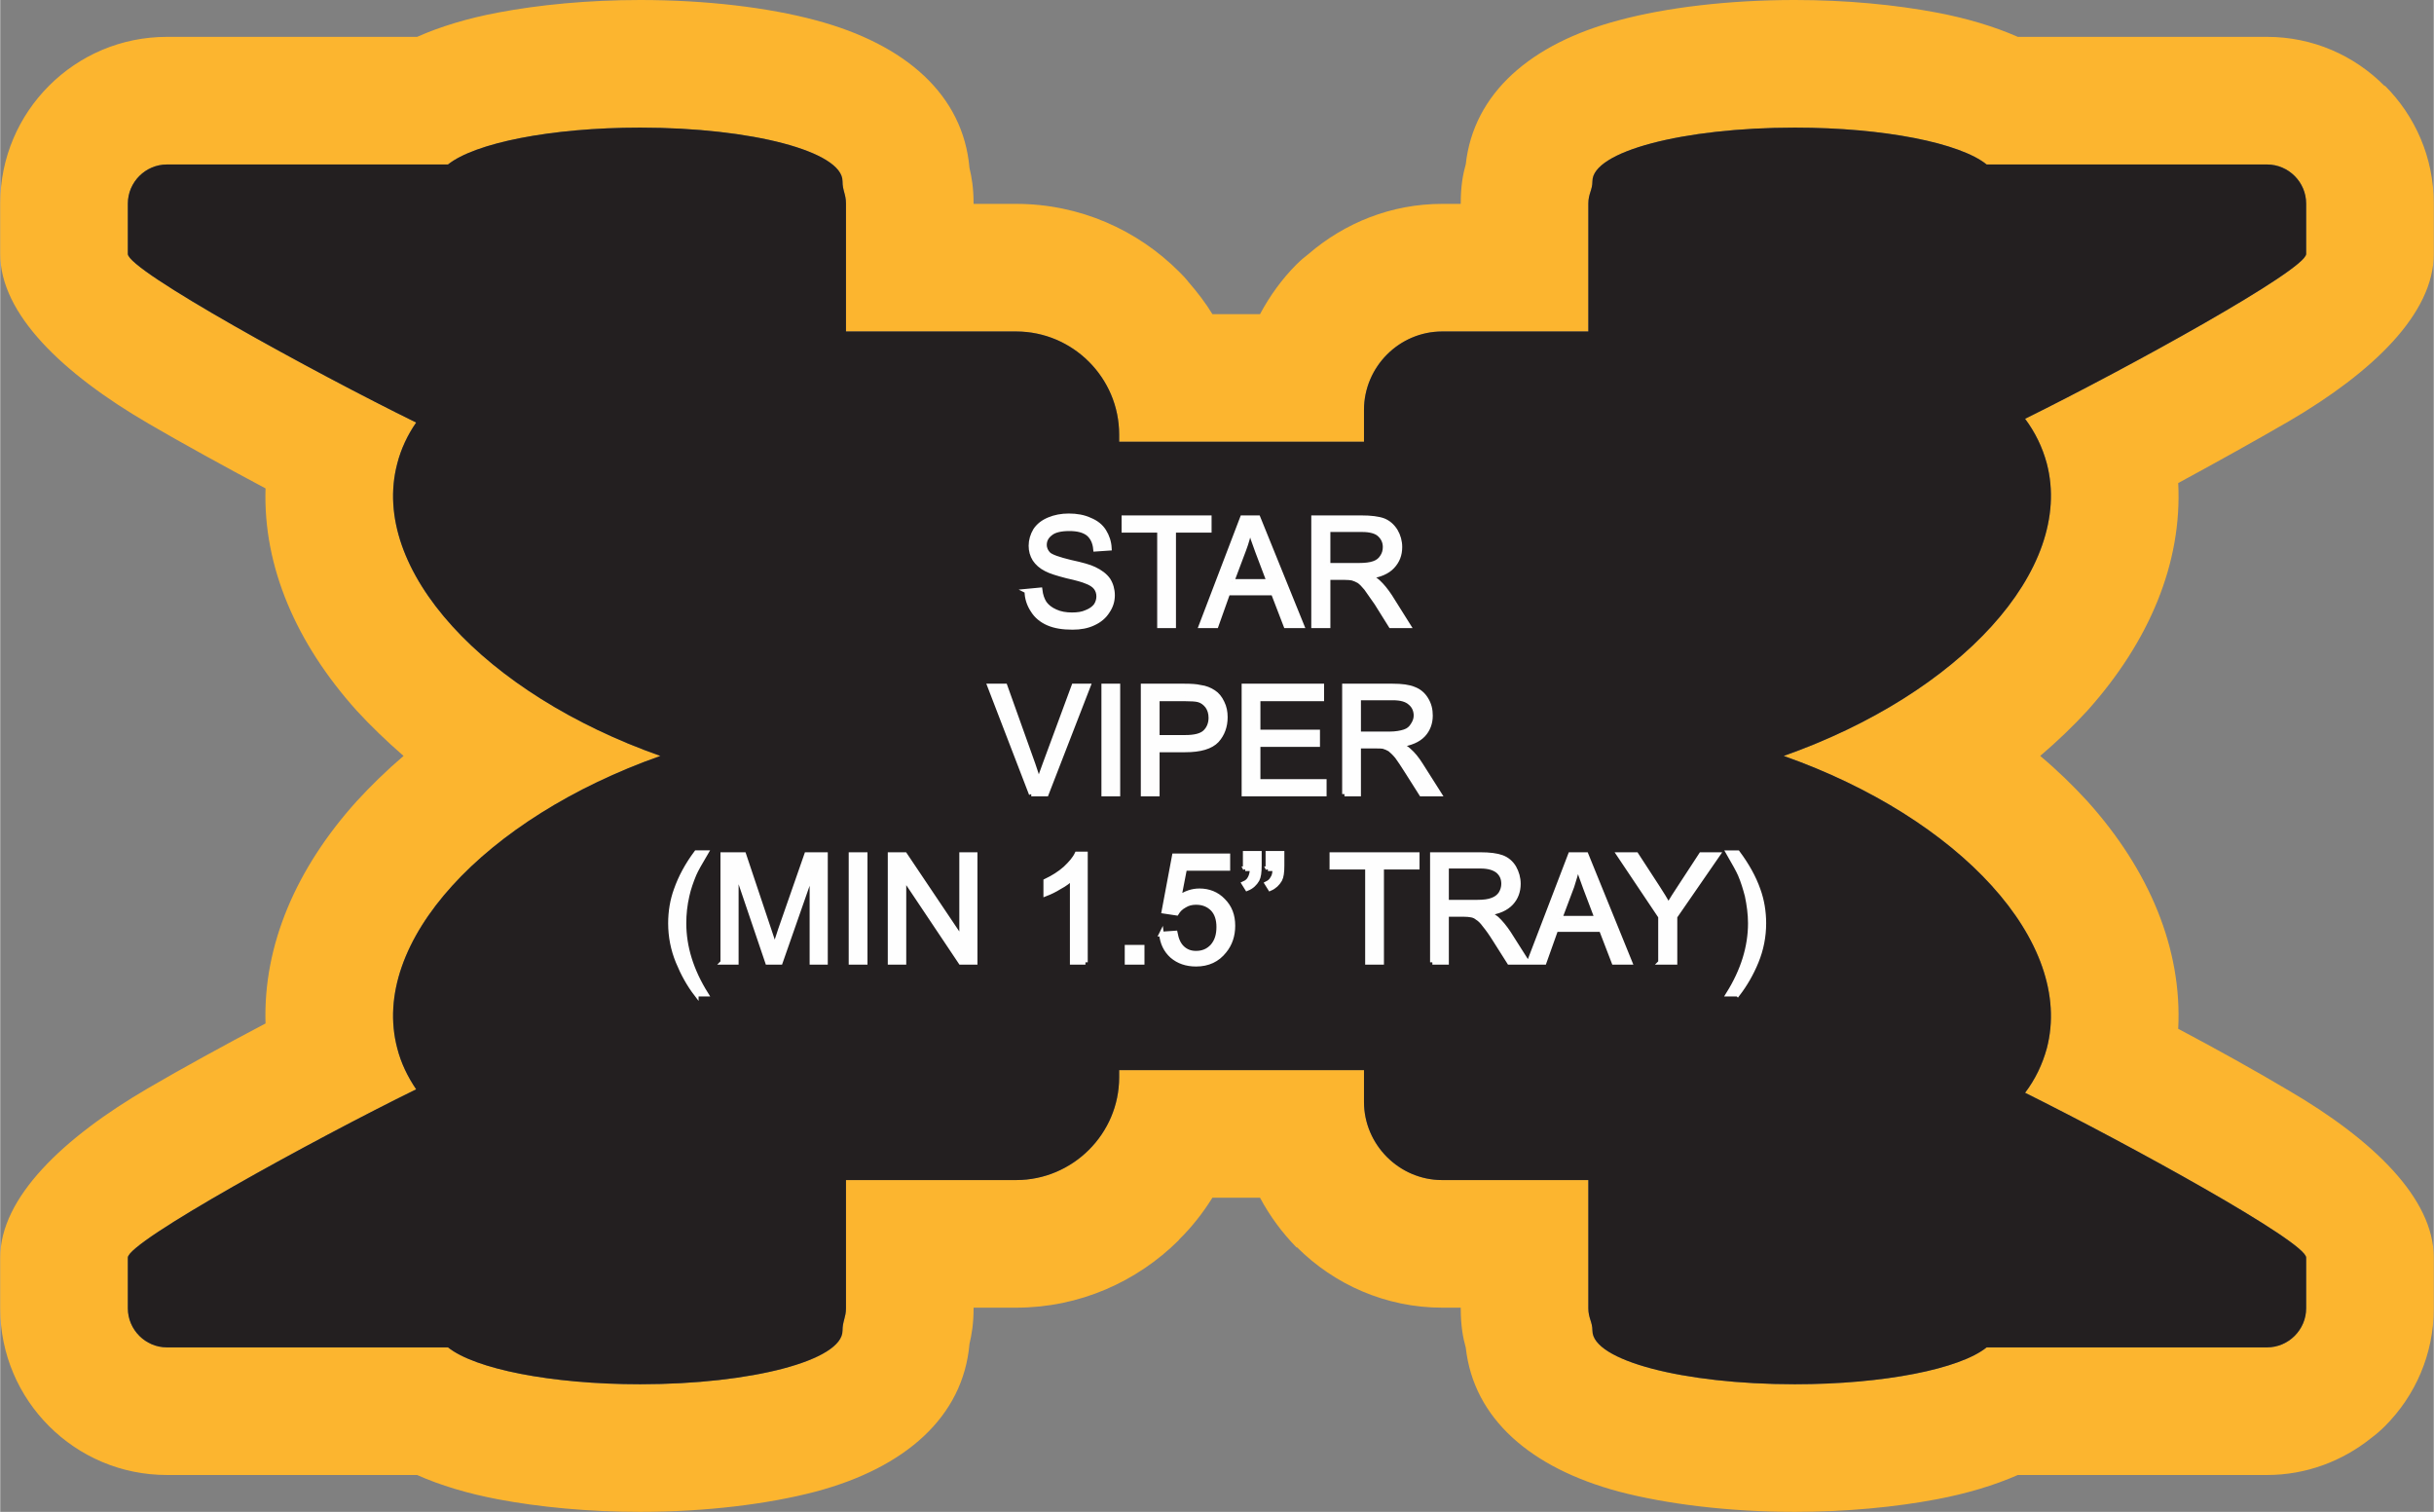 <?xml version="1.0" encoding="UTF-8"?>
<!DOCTYPE svg PUBLIC "-//W3C//DTD SVG 1.1//EN" "http://www.w3.org/Graphics/SVG/1.1/DTD/svg11.dtd">
<!-- Creator: CorelDRAW X8 -->
<svg xmlns="http://www.w3.org/2000/svg" xml:space="preserve" width="1.589in" height="0.987in" version="1.1" style="shape-rendering:geometricPrecision; text-rendering:geometricPrecision; image-rendering:optimizeQuality; fill-rule:evenodd; clip-rule:evenodd"
viewBox="0 0 7723 4798"
 xmlns:xlink="http://www.w3.org/1999/xlink">
 <rect x="0" y="0" width="7723" height="4798" fill="#808080" stroke="none"/>
 <defs>
  <style type="text/css">
   <![CDATA[
    .str0 {stroke:#FEFEFE;stroke-width:14.582}
    .fil0 {fill:#FCB52F}
    .fil1 {fill:#231F20}
    .fil2 {fill:#FEFEFE;fill-rule:nonzero}
   ]]>
  </style>
 </defs>
 <g id="Layer_x0020_1">
  <g id="_1591288631104">
   <g>
    <path class="fil0" d="M3847 997l151 0c31,-58 70,-112 116,-158 12,-12 25,-23 38,-33 115,-99 263,-159 424,-159l59 0 0 -1c0,-56 7,-93 16,-125 25,-225 206,-383 487,-457 149,-40 347,-64 557,-64 163,0 319,15 451,40 95,18 182,44 257,77l791 0c145,0 277,59 373,156l1 -1c96,96 155,228 155,374l0 160c0,189 -193,375 -460,531 -107,62 -231,131 -351,196 13,254 -92,503 -288,722 -45,49 -95,97 -150,144 55,46 105,95 150,144 196,218 301,468 288,722 121,64 245,133 351,196 267,156 460,342 460,530l0 161c0,146 -59,278 -155,374 -14,14 -29,27 -44,38 -91,73 -206,117 -330,117l-791 0c-75,33 -162,59 -257,77 -132,25 -288,40 -451,40 -210,0 -408,-25 -557,-64 -281,-75 -462,-232 -487,-457 -9,-32 -16,-70 -16,-125l0 -2 -59 0c-178,0 -342,-73 -461,-192l-1 1c-46,-47 -85,-100 -116,-158l-151 0c-30,48 -65,93 -106,133l-1 2 0 0c-133,132 -315,214 -516,214l-135 0 0 2c0,50 -6,83 -13,113 -20,231 -203,393 -489,469 -149,39 -346,64 -556,64 -164,0 -320,-15 -452,-40 -95,-18 -182,-44 -256,-77l-794 0c-146,0 -278,-59 -374,-155 -96,-96 -155,-228 -155,-374l0 -161c0,-190 199,-380 470,-538 108,-63 241,-136 372,-205 -8,-248 97,-492 289,-705 45,-49 95,-98 149,-144 -54,-47 -104,-95 -149,-144 -192,-214 -297,-457 -289,-705 -131,-70 -264,-143 -372,-206 -271,-158 -470,-347 -470,-538l0 -160c0,-146 59,-278 155,-374 96,-96 228,-155 374,-155l794 0c74,-33 161,-59 256,-77 132,-25 288,-40 452,-40 210,0 407,24 556,64 286,76 469,237 489,469 7,29 13,63 13,113l0 1 135 0c202,0 385,83 517,215 11,11 21,21 30,33 28,32 54,66 76,102zm2579 2471c328,163 892,473 892,523l0 161c0,68 -56,124 -124,124l-890 0c-84,68 -325,117 -609,117 -355,0 -642,-76 -642,-170 0,-28 -13,-40 -13,-71l0 -407 -464 0c-136,0 -248,-112 -248,-248l0 -101 -777 0 0 23c0,179 -147,326 -327,326l-540 0 0 407c0,29 -11,41 -11,71 0,94 -288,170 -642,170 -284,0 -525,-49 -610,-117l-892 0c-68,0 -124,-56 -124,-124l0 -161c0,-51 591,-375 915,-534 -27,-40 -48,-83 -60,-130 -89,-337 277,-731 835,-928 -558,-197 -924,-591 -835,-928 12,-47 33,-91 60,-130 -324,-159 -915,-483 -915,-535l0 -160c0,-68 56,-124 124,-124l892 0c85,-68 326,-117 610,-117 354,0 642,76 642,170 0,30 11,41 11,71l0 406 540 0c180,0 327,147 327,327l0 23 777 0 0 -101c0,-137 112,-249 248,-249l464 0 0 -406c0,-31 13,-43 13,-71 0,-94 287,-170 642,-170 284,0 525,49 609,117l890 0c68,0 124,56 124,124l0 160c0,50 -564,361 -892,523 32,43 55,90 69,142 88,337 -277,731 -835,928 558,197 923,591 835,928 -14,51 -37,99 -69,141z"/>
    <path id="1" class="fil1" d="M3551 1402l777 0 0 -101c0,-137 112,-249 248,-249l464 0 0 -406c0,-31 13,-43 13,-71 0,-94 287,-170 642,-170 284,0 525,49 609,117l890 0c68,0 124,56 124,124l0 160c0,50 -564,361 -892,523 32,43 55,90 69,142 88,337 -277,731 -835,928 558,197 923,591 835,928 -14,51 -37,99 -69,141 328,163 892,473 892,523l0 161c0,68 -56,124 -124,124l-890 0c-84,68 -325,117 -609,117 -355,0 -642,-76 -642,-170 0,-28 -13,-40 -13,-71l0 -407 -464 0c-136,0 -248,-112 -248,-248l0 -101 -777 0 0 23c0,179 -147,326 -327,326l-540 0 0 407c0,29 -11,41 -11,71 0,94 -288,170 -642,170 -284,0 -525,-49 -610,-117l-892 0c-68,0 -124,-56 -124,-124l0 -161c0,-51 591,-375 915,-534 -27,-40 -48,-83 -60,-130 -89,-337 277,-731 835,-928 -558,-197 -924,-591 -835,-928 12,-47 33,-91 60,-130 -324,-159 -915,-483 -915,-535l0 -160c0,-68 56,-124 124,-124l892 0c85,-68 326,-117 610,-117 354,0 642,76 642,170 0,30 11,41 11,71l0 406 540 0c180,0 327,147 327,327l0 23z"/>
   </g>
   <path class="fil2 str0" d="M3258 1876l42 -4c2,17 7,31 14,42 8,11 19,20 35,27 15,7 33,10 52,10 18,0 33,-2 46,-8 13,-5 23,-12 30,-21 6,-9 9,-19 9,-29 0,-11 -3,-20 -9,-28 -6,-8 -17,-15 -31,-20 -9,-4 -29,-10 -61,-17 -31,-8 -53,-15 -66,-22 -16,-8 -28,-19 -36,-31 -8,-13 -12,-27 -12,-43 0,-17 5,-34 14,-49 10,-15 24,-26 43,-34 19,-8 40,-12 63,-12 25,0 48,4 67,13 20,8 35,20 45,36 10,16 16,34 17,54l-44 3c-2,-22 -10,-38 -23,-49 -14,-11 -34,-16 -60,-16 -28,0 -48,5 -60,15 -13,10 -19,22 -19,36 0,12 5,22 13,30 9,8 32,16 69,25 37,8 62,15 76,22 19,9 34,20 44,34 9,14 14,31 14,49 0,18 -5,35 -16,51 -10,16 -25,29 -45,38 -19,9 -41,13 -66,13 -31,0 -56,-4 -77,-13 -21,-9 -38,-23 -49,-41 -12,-18 -19,-39 -19,-61zm421 110l0 -303 -113 0 0 -40 271 0 0 40 -113 0 0 303 -45 0zm132 0l131 -343 50 0 139 343 -51 0 -40 -104 -144 0 -37 104 -48 0zm98 -141l117 0 -36 -95c-11,-29 -19,-53 -24,-72 -5,23 -11,45 -19,66l-38 101zm259 141l0 -343 152 0c30,0 54,3 70,9 15,6 28,17 38,33 9,15 14,33 14,51 0,25 -8,45 -24,62 -16,17 -40,27 -73,32 12,5 22,11 28,17 13,12 25,27 37,45l59 94 -56 0 -45 -72c-14,-20 -25,-36 -33,-47 -9,-11 -16,-18 -23,-23 -7,-4 -14,-7 -21,-9 -5,-1 -13,-2 -25,-2l-52 0 0 153 -46 0zm46 -192l97 0c21,0 37,-2 48,-6 12,-4 21,-11 27,-21 6,-9 9,-19 9,-31 0,-16 -6,-29 -18,-40 -11,-10 -30,-15 -55,-15l-108 0 0 113zm-942 726l-132 -343 49 0 89 249c7,20 13,39 18,56 5,-18 12,-37 19,-56l92 -249 46 0 -133 343 -48 0zm230 0l0 -343 45 0 0 343 -45 0zm125 0l0 -343 129 0c23,0 40,1 52,4 17,2 31,8 43,16 11,7 20,18 27,33 7,14 10,29 10,46 0,29 -9,54 -27,74 -19,20 -52,30 -101,30l-88 0 0 140 -45 0zm45 -180l89 0c29,0 50,-5 62,-16 12,-11 19,-27 19,-46 0,-15 -4,-27 -11,-37 -8,-10 -17,-17 -29,-20 -8,-2 -22,-3 -42,-3l-88 0 0 122zm275 180l0 -343 247 0 0 41 -202 0 0 105 189 0 0 40 -189 0 0 117 210 0 0 40 -255 0zm319 0l0 -343 152 0c30,0 53,3 69,10 16,6 29,17 38,32 10,16 14,33 14,52 0,24 -8,45 -23,61 -16,17 -40,27 -73,32 12,6 21,11 27,17 14,12 26,27 38,46l59 93 -57 0 -45 -71c-13,-21 -24,-37 -32,-48 -9,-11 -17,-18 -23,-23 -7,-4 -14,-7 -21,-9 -5,-1 -14,-1 -25,-1l-53 0 0 152 -45 0zm45 -191l97 0c21,0 37,-3 49,-7 12,-4 20,-11 26,-21 6,-9 10,-19 10,-30 0,-16 -6,-30 -18,-40 -12,-11 -30,-16 -56,-16l-108 0 0 114zm-2102 826c-23,-30 -42,-64 -58,-103 -16,-39 -24,-80 -24,-122 0,-37 6,-73 18,-106 14,-40 35,-79 64,-118l31 0c-19,32 -32,55 -38,69 -9,22 -17,44 -22,67 -7,30 -10,59 -10,88 0,75 23,150 70,225l-31 0zm84 -101l0 -342 67 0 81 242c8,23 13,40 17,51 4,-13 10,-31 18,-55l83 -238 60 0 0 342 -43 0 0 -286 -100 286 -41 0 -99 -292 0 292 -43 0zm407 0l0 -342 45 0 0 342 -45 0zm124 0l0 -342 47 0 180 268 0 -268 43 0 0 342 -46 0 -180 -269 0 269 -44 0zm620 0l-42 0 0 -268c-10,10 -23,20 -40,29 -16,10 -31,17 -44,22l0 -41c23,-11 44,-24 62,-40 17,-16 30,-31 37,-46l27 0 0 344zm132 0l0 -48 48 0 0 48 -48 0zm109 -90l44 -3c4,21 11,37 23,48 12,11 26,16 43,16 21,0 38,-7 52,-22 14,-16 20,-36 20,-61 0,-24 -6,-43 -19,-57 -14,-14 -31,-21 -53,-21 -14,0 -26,3 -37,10 -11,6 -19,14 -25,24l-40 -6 33 -176 170 0 0 40 -137 0 -18 93c21,-15 42,-22 65,-22 29,0 55,10 75,31 21,21 31,47 31,80 0,31 -9,58 -27,80 -22,28 -52,42 -90,42 -31,0 -56,-9 -76,-26 -20,-18 -31,-41 -34,-70zm266 -207l0 -49 45 0 0 39c0,21 -2,36 -7,45 -7,12 -17,22 -32,28l-10 -16c9,-4 15,-9 19,-17 4,-7 7,-17 7,-30l-22 0zm72 0l0 -49 45 0 0 39c0,21 -2,36 -7,45 -7,12 -17,22 -31,28l-10 -16c8,-4 14,-9 18,-17 5,-7 7,-17 7,-30l-22 0zm316 297l0 -302 -113 0 0 -40 271 0 0 40 -113 0 0 302 -45 0zm206 0l0 -342 151 0c31,0 54,3 70,9 16,6 29,17 38,32 9,16 14,33 14,52 0,24 -8,45 -23,61 -16,17 -40,28 -73,32 12,6 21,12 27,17 13,12 26,28 38,46l59 93 -57 0 -45 -71c-13,-21 -24,-36 -33,-47 -8,-11 -16,-19 -23,-23 -6,-5 -13,-8 -20,-9 -5,-1 -14,-2 -25,-2l-53 0 0 152 -45 0zm45 -191l97 0c21,0 37,-2 49,-7 11,-4 20,-11 26,-20 6,-10 9,-20 9,-31 0,-16 -5,-29 -17,-40 -12,-10 -30,-16 -56,-16l-108 0 0 114zm262 191l131 -342 50 0 139 342 -51 0 -40 -104 -144 0 -37 104 -48 0zm98 -140l117 0 -36 -95c-11,-29 -19,-53 -25,-72 -4,22 -11,44 -18,66l-38 101zm319 140l0 -145 -132 -197 55 0 67 103c13,20 25,39 35,58 11,-18 23,-38 38,-60l66 -101 53 0 -136 197 0 145 -46 0zm245 101l-30 0c47,-75 70,-150 70,-225 0,-29 -4,-58 -10,-87 -6,-23 -13,-46 -22,-67 -6,-14 -19,-37 -38,-70l30 0c29,39 51,78 65,118 12,33 18,69 18,106 0,42 -8,83 -24,122 -16,39 -36,73 -59,103z"/>
  </g>
 </g>
</svg>
